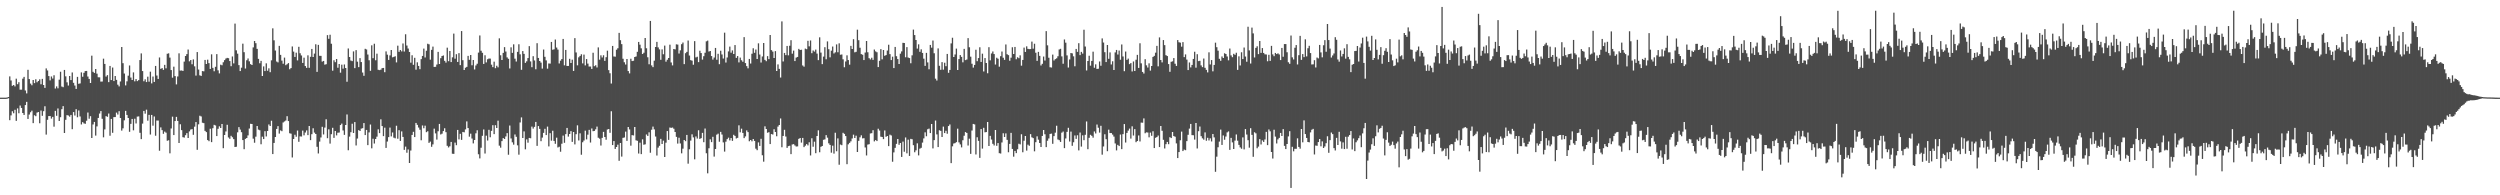 <?xml version="1.0" encoding="UTF-8"?>
<svg xmlns="http://www.w3.org/2000/svg" width="1920" height="150">
  <path d="M0 75.000h1v1.000H0zM1 74.998h1v1.000H1zM2 74.997h1v1.000H2zM3 74.998h1v1.000H3zM4 74.998h1v1.000H4zM5 74.840h1v1.000H5zM6 74.483h1v1.000H6zM7 58.678h1v33.654H7zM8 61.822h1v26.803H8zM9 65.873h1v19.563H9zM10 65.294h1v21.695H10zM11 66.367h1v17.983H11zM12 60.418h1v32.394H12zM13 64.657h1v18.606H13zM14 63.154h1v23.840H14zM15 68.864h1v12.202H15zM16 68.866h1v14.028H16zM17 60.403h1v26.400H17zM18 59.049h1v29.227H18zM19 69.499h1v11.206H19zM20 71.751h1v6.498H20zM21 53.587h1v37.748H21zM22 60.727h1v27.213H22zM23 64.206h1v22.035H23zM24 65.498h1v19.496H24zM25 61.416h1v33.170H25zM26 63.828h1v24.683H26zM27 60.874h1v28.357H27zM28 63.179h1v23.304H28zM29 62.217h1v23.797H29zM30 60.911h1v33.777H30zM31 64.721h1v20.190H31zM32 60.586h1v28.350H32zM33 65.275h1v20.117H33zM34 67.492h1v14.116H34zM35 52.531h1v50.839H35zM36 54.123h1v37.901H36zM37 58.430h1v30.708H37zM38 61.749h1v27.377H38zM39 58.749h1v32.359H39zM40 60.330h1v29.430H40zM41 57.782h1v39.492H41zM42 67.969h1v17.162H42zM43 66.369h1v22.581H43zM44 67.842h1v15.446H44zM45 61.176h1v31.751H45zM46 55.075h1v34.947H46zM47 66.439h1v17.446H47zM48 66.955h1v14.568H48zM49 53.731h1v48.435H49zM50 58.634h1v33.370H50zM51 63.238h1v25.164H51zM52 65.716h1v23.003H52zM53 58.365h1v31.211H53zM54 61.467h1v26.781H54zM55 55.665h1v43.541H55zM56 63.567h1v22.478H56zM57 65.682h1v23.064H57zM58 68.293h1v15.553H58zM59 59.031h1v31.044H59zM60 64.373h1v20.450H60zM61 64.058h1v25.379H61zM62 55.615h1v39.968H62zM63 58.931h1v34.881H63zM64 55.895h1v38.855H64zM65 54.584h1v40.500H65zM66 54.475h1v38.248H66zM67 58.789h1v27.658H67zM68 60.644h1v30.524H68zM69 63.742h1v25.511H69zM70 42.755h1v63.230H70zM71 55.158h1v40.423H71zM72 56.001h1v37.643H72zM73 52.977h1v51.162H73zM74 56.570h1v40.499H74zM75 59.343h1v31.216H75zM76 59.399h1v27.780H76zM77 62.662h1v22.660H77zM78 62.631h1v28.623H78zM79 45.034h1v60.454H79zM80 49.122h1v50.231H80zM81 58.752h1v30.460H81zM82 57.690h1v31.999H82zM83 63.095h1v24.072H83zM84 50.640h1v53.609H84zM85 61.493h1v29.851H85zM86 51.859h1v50.131H86zM87 62.267h1v27.687H87zM88 58.386h1v31.510H88zM89 61.343h1v25.130H89zM90 65.042h1v22.935H90zM91 66.346h1v19.035H91zM92 62.542h1v28.091H92zM93 36.107h1v64.206H93zM94 48.559h1v50.014H94zM95 56.460h1v35.941H95zM96 65.590h1v19.536H96zM97 62.458h1v25.796H97zM98 58.136h1v32.463H98zM99 50.259h1v50.940H99zM100 59.547h1v35.573H100zM101 61.463h1v29.895H101zM102 55.589h1v44.523H102zM103 62.476h1v28.720H103zM104 60.715h1v34.121H104zM105 62.320h1v27.220H105zM106 61.526h1v27.858H106zM107 46.147h1v55.848H107zM108 41.009h1v65.846H108zM109 54.569h1v40.371H109zM110 62.421h1v22.794H110zM111 60.905h1v26.393H111zM112 63.014h1v21.187H112zM113 58.866h1v33.813H113zM114 62.714h1v25.486H114zM115 55.059h1v48.252H115zM116 64.072h1v24.216H116zM117 58.779h1v37.744H117zM118 62.901h1v26.557H118zM119 50.624h1v53.629H119zM120 58.022h1v34.529H120zM121 60.607h1v31.985H121zM122 44.146h1v71.624H122zM123 52.887h1v44.936H123zM124 52.264h1v47.700H124zM125 53.639h1v49.133H125zM126 49.840h1v51.241H126zM127 52.502h1v49.376H127zM128 41.286h1v66.798H128zM129 40.959h1v66.744H129zM130 44.246h1v73.516H130zM131 53.820h1v44.838H131zM132 59.643h1v29.934H132zM133 51.176h1v52.573H133zM134 58.470h1v34.511H134zM135 64.834h1v24.916H135zM136 58.725h1v34.130H136zM137 40.952h1v68.859H137zM138 54.245h1v41.188H138zM139 54.118h1v45.833H139zM140 54.484h1v50.879H140zM141 47.311h1v58.360H141zM142 43.002h1v60.846H142zM143 41.597h1v60.667H143zM144 38.038h1v67.971H144zM145 47.125h1v53.813H145zM146 46.098h1v53.384H146zM147 49.361h1v49.835H147zM148 45.627h1v57.884H148zM149 50.941h1v46.357H149zM150 58.039h1v35.713H150zM151 39.995h1v75.039H151zM152 53.390h1v42.090H152zM153 57.848h1v31.040H153zM154 58.295h1v31.152H154zM155 54.577h1v39.703H155zM156 54.805h1v39.763H156zM157 46.042h1v54.463H157zM158 49.145h1v52.350H158zM159 45.801h1v61.750H159zM160 48.466h1v59.965H160zM161 52.941h1v45.908H161zM162 41.742h1v67.439H162zM163 52.129h1v46.316H163zM164 54.746h1v41.126H164zM165 51.297h1v45.080H165zM166 41.559h1v62.915H166zM167 54.021h1v44.891H167zM168 56.361h1v40.639H168zM169 49.680h1v48.628H169zM170 50.102h1v45.136H170zM171 47.842h1v65.969H171zM172 46.183h1v57.513H172zM173 44.928h1v56.059H173zM174 44.441h1v51.390H174zM175 44.673h1v60.883H175zM176 46.891h1v59.696H176zM177 50.830h1v53.457H177zM178 43.383h1v62.022H178zM179 48.676h1v58.154H179zM180 18.107h1v94.769H180zM181 38.663h1v74.040H181zM182 41.208h1v60.403H182zM183 50.045h1v47.608H183zM184 54.581h1v44.928H184zM185 51.982h1v49.534H185zM186 33.518h1v74.050H186zM187 40.089h1v74.485H187zM188 52.626h1v54.035H188zM189 46.291h1v59.671H189zM190 44.898h1v59.068H190zM191 47.119h1v51.588H191zM192 49.245h1v45.810H192zM193 49.907h1v45.345H193zM194 36.387h1v70.119H194zM195 31.508h1v78.103H195zM196 33.180h1v71.805H196zM197 37.549h1v59.211H197zM198 45.224h1v54.331H198zM199 48.571h1v51.451H199zM200 46.744h1v64.038H200zM201 58.367h1v46.581H201zM202 51.002h1v55.821H202zM203 54.554h1v46.196H203zM204 48.624h1v56.203H204zM205 54.336h1v46.289H205zM206 52.458h1v43.119H206zM207 55.467h1v41.282H207zM208 46.312h1v46.389H208zM209 21.734h1v96.598H209zM210 30.972h1v78.803H210zM211 38.788h1v66.427H211zM212 47.235h1v51.768H212zM213 47.907h1v48.981H213zM214 35.224h1v67.383H214zM215 42.123h1v58.022H215zM216 46.544h1v54.197H216zM217 48.964h1v45.108H217zM218 44.249h1v49.053H218zM219 50.077h1v42.486H219zM220 49.306h1v39.928H220zM221 48.420h1v44.559H221zM222 53.207h1v49.149H222zM223 52.264h1v50.406H223zM224 35.660h1v85.293H224zM225 39.635h1v67.103H225zM226 43.727h1v59.748H226zM227 40.445h1v64.555H227zM228 46.389h1v53.837H228zM229 35.963h1v72.943H229zM230 40.906h1v63.828H230zM231 42.582h1v62.295H231zM232 48.319h1v51.997H232zM233 44.281h1v59.679H233zM234 50.744h1v51.021H234zM235 52.104h1v48.040H235zM236 42.502h1v61.305H236zM237 52.053h1v44.692H237zM238 43.623h1v64.022H238zM239 37.566h1v65.516H239zM240 43.760h1v54.751H240zM241 41.163h1v60.695H241zM242 34.010h1v68.918H242zM243 55.201h1v57.560H243zM244 34.467h1v83.405H244zM245 42.851h1v65.876H245zM246 42.890h1v62.687H246zM247 47.291h1v50.074H247zM248 46.812h1v56.475H248zM249 49.677h1v48.326H249zM250 49.329h1v42.252H250zM251 26.993h1v79.128H251zM252 29.781h1v69.567H252zM253 26.693h1v83.613H253zM254 33.596h1v69.452H254zM255 54.270h1v43.857H255zM256 46.299h1v59.596H256zM257 47.754h1v52.877H257zM258 45.318h1v58.656H258zM259 52.036h1v49.890H259zM260 49.135h1v52.650H260zM261 55.798h1v40.259H261zM262 49.671h1v45.230H262zM263 52.720h1v47.475H263zM264 49.509h1v54.093H264zM265 52.240h1v43.741H265zM266 62.786h1v25.099H266zM267 37.216h1v78.207H267zM268 43.800h1v61.102H268zM269 46.511h1v55.041H269zM270 46.933h1v48.074H270zM271 39.497h1v62.626H271zM272 52.314h1v41.411H272zM273 38.490h1v73.230H273zM274 47.358h1v59.045H274zM275 51.534h1v48.422H275zM276 44.669h1v55.944H276zM277 47.689h1v51.081H277zM278 55.726h1v42.726H278zM279 58.201h1v36.309H279zM280 37.497h1v66.231H280zM281 38.001h1v61.799H281zM282 41.876h1v69.578H282zM283 46.270h1v55.405H283zM284 54.362h1v41.263H284zM285 34.832h1v79.068H285zM286 44.707h1v61.857H286zM287 33.584h1v76.645H287zM288 46.307h1v60.428H288zM289 41.200h1v63.741H289zM290 53.629h1v45.702H290zM291 53.868h1v48.355H291zM292 53.491h1v38.134H292zM293 52.345h1v44.499H293zM294 52.157h1v52.413H294zM295 55.457h1v42.610H295zM296 39.487h1v74.101H296zM297 41.992h1v66.722H297zM298 46.037h1v59.305H298zM299 42.558h1v55.433H299zM300 38.395h1v66.338H300zM301 44.022h1v57.687H301zM302 43.666h1v62.069H302zM303 43.198h1v63.063H303zM304 47.899h1v48.654H304zM305 35.086h1v71.446H305zM306 39.802h1v60.175H306zM307 38.409h1v69.839H307zM308 39.460h1v61.461H308zM309 33.402h1v71.748H309zM310 39.602h1v75.508H310zM311 26.297h1v86.281H311zM312 34.985h1v82.312H312zM313 37.286h1v77.510H313zM314 39.954h1v85.252H314zM315 48.110h1v67.521H315zM316 42.457h1v61.150H316zM317 49.749h1v51.482H317zM318 44.379h1v60.902H318zM319 53.522h1v40.893H319zM320 47.851h1v48.053H320zM321 50.615h1v47.314H321zM322 53.169h1v46.490H322zM323 45.390h1v62.341H323zM324 42.935h1v53.408H324zM325 37.304h1v61.200H325zM326 44.133h1v52.371H326zM327 38.952h1v62.552H327zM328 33.598h1v67.213H328zM329 34.037h1v75.664H329zM330 45.808h1v62.931H330zM331 38.310h1v74.423H331zM332 35.811h1v75.089H332zM333 51.421h1v47.399H333zM334 51.312h1v51.133H334zM335 49.546h1v57.676H335zM336 39.851h1v60.949H336zM337 49.131h1v46.060H337zM338 44.677h1v58.618H338zM339 42.994h1v59.658H339zM340 42.583h1v58.080H340zM341 46.685h1v51.810H341zM342 48.087h1v53.461H342zM343 36.614h1v75.378H343zM344 46.994h1v66.236H344zM345 39.158h1v73.175H345zM346 47.642h1v61.384H346zM347 44.035h1v74.056H347zM348 25.821h1v92.330H348zM349 45.054h1v64.443H349zM350 41.624h1v69.897H350zM351 47.587h1v52.179H351zM352 40.822h1v66.218H352zM353 50.020h1v52.721H353zM354 23.882h1v83.546H354zM355 46.251h1v55.053H355zM356 53.754h1v47.870H356zM357 52.004h1v47.355H357zM358 51.363h1v41.851H358zM359 42.894h1v55.481H359zM360 45.914h1v59.067H360zM361 42.218h1v60.420H361zM362 50.111h1v56.265H362zM363 46.060h1v64.063H363zM364 53.325h1v54.214H364zM365 50.301h1v52.092H365zM366 48.923h1v51.120H366zM367 40.406h1v78.091H367zM368 27.220h1v94.418H368zM369 38.969h1v74.515H369zM370 40.555h1v63.761H370zM371 49.122h1v50.284H371zM372 42.440h1v75.462H372zM373 47.946h1v56.269H373zM374 45.530h1v62.398H374zM375 44.940h1v54.748H375zM376 44.997h1v60.431H376zM377 49.656h1v50.857H377zM378 51.579h1v44.553H378zM379 47.376h1v55.652H379zM380 52.382h1v43.792H380zM381 50.485h1v47.813H381zM382 51.705h1v40.989H382zM383 29.451h1v82.436H383zM384 42.431h1v70.985H384zM385 46.098h1v62.301H385zM386 40.615h1v65.412H386zM387 36.176h1v70.575H387zM388 39.598h1v65.228H388zM389 44.091h1v58.166H389zM390 45.171h1v73.668H390zM391 52.576h1v43.826H391zM392 36.350h1v69.967H392zM393 40.606h1v68.714H393zM394 34.048h1v77.077H394zM395 45.073h1v58.222H395zM396 47.238h1v57.807H396zM397 39.831h1v71.765H397zM398 33.998h1v84.783H398zM399 41.737h1v52.308H399zM400 53.589h1v36.582H400zM401 39.200h1v66.788H401zM402 41.351h1v59.559H402zM403 48.273h1v66.403H403zM404 47.083h1v59.954H404zM405 44.573h1v65.014H405zM406 35.447h1v70.472H406zM407 47.159h1v59.019H407zM408 51.591h1v45.627H408zM409 43.162h1v55.582H409zM410 46.457h1v50.965H410zM411 53.197h1v40.439H411zM412 33.190h1v78.818H412zM413 44.472h1v52.363H413zM414 46.866h1v52.086H414zM415 48.068h1v60.393H415zM416 52.681h1v53.015H416zM417 38.050h1v63.985H417zM418 43.605h1v55.312H418zM419 46.409h1v57.309H419zM420 52.730h1v44.523H420zM421 48.721h1v63.729H421zM422 48.854h1v53.459H422zM423 32.218h1v75.834H423zM424 38.208h1v62.186H424zM425 37.908h1v70.339H425zM426 30.377h1v80.076H426zM427 36.527h1v69.208H427zM428 38.117h1v75.139H428zM429 48.761h1v63.915H429zM430 46.568h1v69.949H430zM431 45.368h1v65.016H431zM432 29.888h1v74.249H432zM433 50.153h1v59.517H433zM434 38.338h1v64.668H434zM435 50.637h1v47.607H435zM436 50.655h1v54.277H436zM437 45.165h1v57.767H437zM438 48.379h1v52.321H438zM439 45.835h1v63.111H439zM440 54.466h1v46.893H440zM441 29.287h1v81.618H441zM442 40.301h1v62.773H442zM443 50.175h1v46.097H443zM444 44.033h1v63.827H444zM445 42.946h1v59.430H445zM446 41.678h1v77.149H446zM447 48.682h1v60.576H447zM448 41.931h1v66.014H448zM449 50.216h1v50.143H449zM450 45.377h1v61.704H450zM451 48.850h1v54.576H451zM452 51.122h1v48.616H452zM453 51.105h1v58.347H453zM454 52.937h1v45.710H454zM455 40.495h1v60.277H455zM456 50.863h1v49.685H456zM457 50.110h1v49.233H457zM458 51.796h1v45.410H458zM459 36.424h1v69.338H459zM460 45.807h1v60.684H460zM461 42.501h1v69.246H461zM462 44.135h1v61.734H462zM463 42.464h1v58.833H463zM464 46.733h1v58.470H464zM465 43.940h1v63.377H465zM466 38.900h1v60.562H466zM467 53.846h1v45.228H467zM468 56.286h1v45.705H468zM469 64.130h1v21.317H469zM470 35.298h1v76.135H470zM471 43.349h1v64.996H471zM472 43.540h1v70.822H472zM473 38.181h1v74.737H473zM474 37.049h1v74.073H474zM475 25.228h1v98.257H475zM476 30.852h1v78.987H476zM477 33.876h1v86.379H477zM478 45.129h1v60.777H478zM479 47.808h1v57.774H479zM480 49.561h1v51.512H480zM481 45.305h1v62.872H481zM482 54.574h1v42.972H482zM483 56.346h1v43.058H483zM484 45.116h1v66.744H484zM485 46.917h1v56.851H485zM486 46.664h1v57.373H486zM487 43.772h1v53.744H487zM488 43.365h1v64.388H488zM489 39.776h1v68.375H489zM490 32.202h1v85.708H490zM491 34.324h1v75.238H491zM492 37.125h1v81.230H492zM493 41.448h1v65.546H493zM494 40.512h1v70.665H494zM495 29.174h1v81.689H495zM496 37.092h1v66.181H496zM497 43.964h1v60.422H497zM498 49.341h1v52.297H498zM499 16.063h1v101.227H499zM500 50.204h1v49.449H500zM501 51.566h1v45.639H501zM502 46.574h1v52.825H502zM503 36.110h1v68.748H503zM504 32.162h1v87.262H504zM505 36.378h1v76.965H505zM506 37.948h1v74.024H506zM507 45.952h1v60.685H507zM508 37.953h1v72.621H508zM509 41.663h1v66.388H509zM510 35.036h1v85.555H510zM511 47.358h1v62.225H511zM512 45.895h1v54.740H512zM513 44.567h1v62.826H513zM514 34.286h1v63.671H514zM515 47.983h1v50.231H515zM516 50.244h1v47.698H516zM517 37.643h1v61.226H517zM518 37.932h1v63.425H518zM519 34.026h1v71.089H519zM520 34.273h1v75.997H520zM521 41.112h1v64.649H521zM522 38.674h1v71.523H522zM523 33.942h1v83.817H523zM524 32.663h1v81.508H524zM525 49.243h1v58.288H525zM526 40.850h1v67.591H526zM527 39.857h1v63.748H527zM528 31.123h1v94.570H528zM529 42.666h1v71.981H529zM530 46.171h1v61.819H530zM531 46.599h1v56.582H531zM532 49.740h1v55.768H532zM533 31.575h1v90.780H533zM534 44.065h1v60.751H534zM535 43.577h1v62.807H535zM536 47.738h1v52.318H536zM537 38.966h1v67.717H537zM538 40.733h1v65.365H538zM539 45.783h1v56.261H539zM540 43.178h1v66.029H540zM541 40.520h1v58.178H541zM542 31.724h1v85.983H542zM543 31.203h1v101.920H543zM544 39.600h1v74.266H544zM545 39.156h1v67.845H545zM546 43.046h1v66.135H546zM547 45.767h1v59.297H547zM548 44.182h1v76.069H548zM549 36.810h1v77.615H549zM550 45.893h1v57.526H550zM551 41.302h1v61.340H551zM552 49.301h1v59.573H552zM553 38.941h1v62.340H553zM554 41.846h1v61.488H554zM555 44.944h1v64.415H555zM556 25.071h1v91.334H556zM557 48.006h1v60.816H557zM558 44.158h1v62.716H558zM559 39.481h1v66.223H559zM560 35.814h1v72.016H560zM561 40.440h1v65.576H561zM562 38.686h1v69.517H562zM563 41.462h1v62.081H563zM564 34.615h1v69.800H564zM565 44.457h1v61.871H565zM566 43.061h1v62.821H566zM567 47.897h1v48.336H567zM568 44.221h1v57.405H568zM569 46.281h1v52.517H569zM570 47.394h1v54.675H570zM571 28.539h1v77.566H571zM572 48.454h1v56.278H572zM573 50.798h1v49.367H573zM574 52.463h1v49.008H574zM575 45.247h1v63.228H575zM576 48.808h1v58.707H576zM577 41.286h1v67.233H577zM578 37.064h1v69.707H578zM579 40.550h1v67.698H579zM580 38.066h1v76.104H580zM581 45.331h1v70.024H581zM582 33.285h1v76.071H582zM583 41.881h1v70.202H583zM584 48.011h1v58.585H584zM585 43.377h1v75.864H585zM586 33.019h1v91.143H586zM587 45.970h1v51.060H587zM588 46.992h1v52.092H588zM589 43.097h1v58.831H589zM590 45.430h1v56.121H590zM591 26.902h1v83.749H591zM592 38.489h1v64.468H592zM593 39.632h1v63.685H593zM594 44.522h1v54.773H594zM595 39.264h1v62.107H595zM596 54.549h1v50.094H596zM597 49.473h1v47.766H597zM598 52.884h1v43.117H598zM599 59.559h1v31.434H599zM600 16.411h1v96.681H600zM601 47.211h1v57.177H601zM602 40.668h1v59.024H602zM603 42.349h1v62.515H603zM604 35.283h1v78.275H604zM605 42.508h1v69.716H605zM606 35.114h1v76.792H606zM607 30.848h1v87.541H607zM608 41.199h1v69.750H608zM609 38.844h1v71.827H609zM610 46.885h1v64.841H610zM611 44.223h1v68.340H611zM612 43.748h1v68.673H612zM613 37.551h1v69.101H613zM614 38.415h1v67.549H614zM615 38.215h1v71.298H615zM616 50.255h1v55.662H616zM617 51.194h1v61.794H617zM618 37.329h1v74.567H618zM619 37.775h1v72.877H619zM620 31.353h1v80.335H620zM621 35.606h1v73.646H621zM622 31.057h1v88.360H622zM623 40.841h1v65.365H623zM624 38.743h1v73.936H624zM625 39.650h1v69.131H625zM626 38.076h1v79.594H626zM627 41.148h1v63.290H627zM628 46.196h1v53.909H628zM629 28.670h1v88.256H629zM630 40.394h1v72.343H630zM631 49.236h1v62.881H631zM632 43.489h1v63.872H632zM633 36.259h1v70.824H633zM634 45.521h1v58.265H634zM635 31.773h1v73.942H635zM636 37.801h1v72.300H636zM637 44.050h1v67.275H637zM638 38.900h1v78.357H638zM639 35.745h1v76.123H639zM640 41.054h1v76.929H640zM641 40.189h1v61.746H641zM642 34.100h1v82.069H642zM643 40.118h1v66.191H643zM644 33.260h1v93.263H644zM645 42.018h1v68.964H645zM646 41.806h1v69.727H646zM647 45.552h1v56.460H647zM648 51.666h1v51.148H648zM649 47.208h1v57.296H649zM650 42.477h1v83.645H650zM651 46.114h1v64.727H651zM652 49.677h1v60.063H652zM653 35.222h1v73.308H653zM654 37.646h1v68.703H654zM655 30.110h1v73.296H655zM656 40.167h1v65.808H656zM657 39.807h1v64.362H657zM658 22.806h1v93.925H658zM659 30.873h1v77.318H659zM660 36.677h1v68.811H660zM661 41.595h1v62.345H661zM662 42.033h1v64.266H662zM663 46.150h1v60.002H663zM664 40.331h1v72.913H664zM665 31.503h1v87.907H665zM666 40.153h1v70.925H666zM667 44.706h1v66.037H667zM668 45.685h1v56.834H668zM669 44.319h1v57.991H669zM670 45.993h1v53.984H670zM671 38.048h1v70.526H671zM672 39.496h1v68.071H672zM673 40.134h1v68.223H673zM674 51.499h1v47.391H674zM675 46.686h1v53.584H675zM676 37.755h1v67.211H676zM677 45.574h1v59.664H677zM678 38.393h1v68.448H678zM679 42.847h1v57.340H679zM680 42.274h1v62.778H680zM681 38.803h1v65.644H681zM682 34.365h1v77.877H682zM683 41.562h1v61.880H683zM684 46.127h1v57.906H684zM685 43.538h1v80.659H685zM686 52.268h1v64.750H686zM687 36.025h1v77.512H687zM688 43.178h1v67.297H688zM689 45.380h1v61.373H689zM690 49.171h1v62.051H690zM691 41.230h1v68.598H691zM692 39.458h1v81.082H692zM693 32.880h1v75.891H693zM694 33.003h1v83.536H694zM695 43.958h1v61.612H695zM696 36.189h1v81.562H696zM697 44.191h1v63.078H697zM698 44.583h1v75.190H698zM699 48.581h1v58.055H699zM700 42.503h1v64.465H700zM701 22.717h1v88.787H701zM702 26.918h1v90.014H702zM703 30.744h1v84.695H703zM704 37.314h1v72.782H704zM705 34.059h1v85.305H705zM706 39.759h1v74.398H706zM707 37.864h1v75.657H707zM708 40.650h1v68.861H708zM709 45.063h1v61.238H709zM710 50.561h1v51.085H710zM711 40.612h1v64.019H711zM712 47.908h1v51.379H712zM713 53.202h1v45.585H713zM714 34.511h1v67.690H714zM715 36.600h1v58.633H715zM716 31.117h1v82.859H716zM717 40.887h1v66.746H717zM718 60.441h1v32.144H718zM719 61.847h1v41.353H719zM720 37.176h1v75.746H720zM721 50.510h1v49.548H721zM722 53.597h1v46.901H722zM723 47.698h1v57.512H723zM724 53.488h1v43.736H724zM725 48.193h1v53.983H725zM726 50.825h1v49.604H726zM727 41.446h1v61.268H727zM728 55.902h1v40.916H728zM729 53.712h1v41.882H729zM730 33.336h1v91.968H730zM731 28.971h1v83.420H731zM732 43.789h1v66.464H732zM733 41.829h1v68.121H733zM734 37.343h1v71.824H734zM735 53.774h1v45.065H735zM736 45.338h1v64.003H736zM737 42.310h1v68.596H737zM738 43.653h1v69.569H738zM739 47.858h1v59.877H739zM740 37.552h1v66.680H740zM741 46.173h1v55.234H741zM742 45.714h1v56.369H742zM743 29.282h1v82.461H743zM744 36.305h1v70.213H744zM745 43.513h1v74.649H745zM746 48.972h1v51.258H746zM747 51.936h1v43.254H747zM748 49.858h1v45.706H748zM749 38.179h1v80.472H749zM750 47.002h1v58.395H750zM751 44.570h1v63.620H751zM752 36.275h1v84.951H752zM753 47.549h1v51.577H753zM754 41.218h1v72.890H754zM755 54.898h1v43.275H755zM756 44.610h1v57.018H756zM757 48.381h1v53.059H757zM758 56.256h1v37.433H758zM759 36.271h1v75.873H759zM760 46.342h1v57.985H760zM761 41.052h1v66.114H761zM762 39.506h1v70.927H762zM763 41.502h1v70.214H763zM764 49.535h1v50.323H764zM765 44.340h1v67.650H765zM766 45.100h1v64.764H766zM767 51.205h1v66.465H767zM768 43.163h1v74.775H768zM769 39.582h1v69.854H769zM770 44.332h1v58.027H770zM771 45.969h1v59.245H771zM772 34.134h1v68.317H772zM773 41.658h1v65.758H773zM774 42.335h1v74.604H774zM775 46.637h1v63.878H775zM776 44.276h1v57.742H776zM777 36.304h1v78.064H777zM778 41.466h1v78.860H778zM779 36.034h1v79.873H779zM780 45.533h1v72.073H780zM781 43.957h1v70.662H781zM782 44.704h1v65.673H782zM783 42.491h1v68.398H783zM784 50.420h1v52.676H784zM785 46.022h1v70.924H785zM786 36.539h1v71.520H786zM787 39.900h1v64.547H787zM788 35.581h1v80.067H788zM789 37.526h1v73.583H789zM790 37.711h1v74.275H790zM791 37.675h1v65.354H791zM792 31.956h1v73.507H792zM793 37.392h1v68.701H793zM794 33.576h1v82.665H794zM795 40.513h1v68.702H795zM796 46.738h1v57.973H796zM797 39.855h1v67.429H797zM798 42.899h1v66.912H798zM799 50.281h1v62.638H799zM800 48.984h1v55.418H800zM801 43.432h1v56.425H801zM802 46.516h1v56.612H802zM803 23.919h1v89.062H803zM804 34.817h1v73.289H804zM805 44.318h1v62.046H805zM806 51.678h1v51.187H806zM807 51.891h1v50.739H807zM808 41.939h1v68.495H808zM809 46.447h1v58.106H809zM810 45.399h1v56.511H810zM811 44.814h1v51.754H811zM812 43.214h1v63.884H812zM813 37.997h1v69.683H813zM814 37.496h1v71.512H814zM815 43.308h1v58.579H815zM816 48.932h1v52.097H816zM817 30.318h1v83.440H817zM818 32.770h1v73.555H818zM819 42.551h1v58.711H819zM820 51.892h1v46.248H820zM821 45.667h1v63.031H821zM822 40.704h1v60.384H822zM823 41.000h1v70.988H823zM824 43.255h1v65.991H824zM825 50.885h1v53.133H825zM826 37.586h1v69.078H826zM827 39.837h1v64.023H827zM828 33.175h1v82.354H828zM829 42.328h1v59.439H829zM830 39.850h1v72.741H830zM831 41.174h1v62.763H831zM832 22.850h1v84.832H832zM833 35.735h1v67.772H833zM834 54.108h1v39.160H834zM835 46.862h1v67.713H835zM836 42.814h1v63.039H836zM837 50.440h1v53.094H837zM838 46.818h1v57.491H838zM839 39.696h1v66.023H839zM840 52.032h1v48.951H840zM841 49.390h1v53.090H841zM842 52.956h1v42.677H842zM843 52.781h1v45.305H843zM844 47.223h1v54.610H844zM845 50.506h1v46.131H845zM846 29.467h1v89.300H846zM847 32.677h1v79.786H847zM848 40.106h1v63.002H848zM849 47.677h1v59.214H849zM850 34.569h1v81.532H850zM851 45.137h1v54.472H851zM852 40.259h1v61.926H852zM853 49.532h1v52.649H853zM854 47.077h1v56.278H854zM855 53.754h1v51.135H855zM856 40.251h1v69.935H856zM857 38.343h1v77.143H857zM858 41.908h1v69.356H858zM859 38.805h1v73.356H859zM860 45.876h1v57.437H860zM861 34.124h1v80.402H861zM862 43.385h1v59.654H862zM863 54.696h1v40.589H863zM864 39.577h1v69.890H864zM865 45.977h1v56.134H865zM866 45.016h1v55.283H866zM867 49.237h1v49.506H867zM868 48.450h1v58.011H868zM869 54.875h1v42.170H869zM870 47.190h1v56.905H870zM871 54.551h1v44.614H871zM872 45.877h1v63.334H872zM873 42.113h1v66.163H873zM874 52.191h1v51.870H874zM875 33.229h1v75.436H875zM876 48.634h1v45.508H876zM877 55.264h1v38.979H877zM878 56.481h1v34.468H878zM879 45.454h1v56.910H879zM880 50.181h1v51.464H880zM881 51.870h1v49.920H881zM882 48.624h1v56.863H882zM883 54.239h1v47.577H883zM884 50.665h1v53.652H884zM885 43.704h1v57.132H885zM886 42.894h1v70.800H886zM887 40.461h1v65.353H887zM888 35.238h1v70.046H888zM889 50.965h1v53.140H889zM890 28.737h1v84.187H890zM891 46.068h1v50.722H891zM892 47.918h1v52.530H892zM893 30.773h1v76.611H893zM894 34.679h1v79.348H894zM895 42.381h1v68.372H895zM896 43.066h1v65.959H896zM897 49.227h1v61.496H897zM898 55.134h1v50.217H898zM899 47.469h1v58.560H899zM900 47.117h1v54.259H900zM901 44.593h1v59.898H901zM902 48.970h1v56.053H902zM903 50.635h1v59.493H903zM904 30.786h1v90.598H904zM905 32.484h1v84.285H905zM906 32.771h1v74.946H906zM907 35.855h1v65.232H907zM908 32.373h1v83.670H908zM909 43.886h1v70.990H909zM910 41.796h1v73.539H910zM911 45.756h1v62.615H911zM912 53.796h1v49.754H912zM913 47.971h1v50.802H913zM914 51.785h1v43.406H914zM915 49.847h1v53.924H915zM916 45.255h1v58.647H916zM917 39.744h1v67.458H917zM918 51.989h1v42.450H918zM919 41.613h1v72.402H919zM920 46.948h1v53.802H920zM921 46.698h1v50.488H921zM922 50.232h1v54.392H922zM923 51.550h1v54.684H923zM924 44.954h1v62.334H924zM925 52.052h1v49.630H925zM926 53.652h1v54.410H926zM927 55.590h1v50.259H927zM928 40.216h1v67.663H928zM929 49.484h1v56.743H929zM930 46.114h1v62.540H930zM931 54.796h1v48.128H931zM932 49.852h1v55.665H932zM933 32.791h1v99.149H933zM934 36.230h1v84.112H934zM935 38.907h1v74.205H935zM936 45.164h1v63.573H936zM937 46.701h1v52.818H937zM938 43.356h1v67.959H938zM939 44.538h1v59.501H939zM940 40.905h1v66.427H940zM941 41.490h1v63.392H941zM942 43.359h1v58.322H942zM943 46.345h1v54.590H943zM944 37.286h1v77.794H944zM945 42.561h1v63.296H945zM946 43.946h1v65.394H946zM947 41.299h1v73.138H947zM948 42.085h1v65.891H948zM949 40.481h1v62.782H949zM950 53.655h1v54.382H950zM951 43.276h1v67.963H951zM952 50.282h1v62.902H952zM953 40.152h1v74.097H953zM954 45.358h1v60.167H954zM955 36.513h1v78.223H955zM956 43.407h1v55.705H956zM957 47.408h1v55.898H957zM958 20.519h1v87.129H958zM959 38.700h1v74.695H959zM960 48.771h1v49.680H960zM961 21.220h1v82.361H961zM962 25.637h1v94.763H962zM963 44.133h1v57.450H963zM964 36.756h1v65.643H964zM965 35.536h1v78.342H965zM966 41.567h1v71.037H966zM967 31.467h1v75.363H967zM968 40.625h1v70.309H968zM969 36.919h1v70.916H969zM970 40.645h1v68.370H970zM971 41.752h1v65.371H971zM972 41.824h1v59.430H972zM973 47.049h1v64.397H973zM974 42.106h1v57.308H974zM975 46.751h1v54.105H975zM976 35.220h1v81.504H976zM977 41.759h1v79.985H977zM978 43.155h1v56.477H978zM979 40.634h1v64.255H979zM980 41.537h1v68.658H980zM981 40.954h1v66.127H981zM982 41.830h1v64.048H982zM983 46.112h1v55.976H983zM984 36.799h1v67.655H984zM985 43.590h1v55.572H985zM986 33.854h1v78.171H986zM987 33.830h1v80.674H987zM988 40.165h1v70.452H988zM989 47.832h1v56.946H989zM990 48.996h1v51.763H990zM991 27.308h1v117.007H991zM992 44.017h1v68.714H992zM993 45.676h1v70.570H993zM994 36.682h1v77.610H994zM995 34.625h1v79.635H995zM996 49.515h1v56.729H996zM997 42.389h1v70.435H997zM998 27.540h1v86.642H998zM999 45.991h1v53.065H999zM1000 41.541h1v67.787H1000zM1001 43.855h1v48.623H1001zM1002 30.211h1v72.761H1002zM1003 43.318h1v62.623H1003zM1004 37.081h1v71.965H1004zM1005 35.163h1v74.139H1005zM1006 40.766h1v60.932H1006zM1007 49.520h1v50.116H1007zM1008 49.420h1v49.532H1008zM1009 46.211h1v72.414H1009zM1010 51.790h1v59.990H1010zM1011 44.173h1v67.787H1011zM1012 44.845h1v64.281H1012zM1013 34.486h1v72.284H1013zM1014 40.233h1v72.173H1014zM1015 44.039h1v64.573H1015zM1016 34.745h1v78.935H1016zM1017 30.847h1v81.617H1017zM1018 39.714h1v70.243H1018zM1019 18.436h1v86.226H1019zM1020 30.783h1v86.578H1020zM1021 37.318h1v70.290H1021zM1022 44.164h1v57.606H1022zM1023 42.607h1v60.383H1023zM1024 41.047h1v72.717H1024zM1025 28.575h1v86.982H1025zM1026 30.592h1v75.278H1026zM1027 45.653h1v65.722H1027zM1028 47.379h1v53.850H1028zM1029 38.772h1v69.814H1029zM1030 43.366h1v70.824H1030zM1031 41.431h1v67.918H1031zM1032 37.130h1v77.356H1032zM1033 45.080h1v59.966H1033zM1034 33.959h1v80.243H1034zM1035 43.693h1v61.291H1035zM1036 45.563h1v58.186H1036zM1037 55.420h1v45.224H1037zM1038 49.726h1v65.081H1038zM1039 49.152h1v57.200H1039zM1040 39.200h1v76.863H1040zM1041 39.079h1v70.171H1041zM1042 35.332h1v72.509H1042zM1043 47.274h1v58.839H1043zM1044 36.494h1v67.604H1044zM1045 33.363h1v79.679H1045zM1046 28.953h1v73.476H1046zM1047 48.333h1v50.187H1047zM1048 60.441h1v33.970H1048zM1049 28.106h1v109.365H1049zM1050 31.770h1v91.581H1050zM1051 35.940h1v81.184H1051zM1052 38.864h1v76.045H1052zM1053 27.498h1v83.286H1053zM1054 46.082h1v60.169H1054zM1055 44.536h1v67.472H1055zM1056 30.240h1v74.403H1056zM1057 38.263h1v57.998H1057zM1058 45.595h1v56.066H1058zM1059 42.121h1v56.801H1059zM1060 36.188h1v62.067H1060zM1061 48.969h1v47.617H1061zM1062 42.378h1v64.038H1062zM1063 39.029h1v80.316H1063zM1064 37.022h1v70.388H1064zM1065 39.782h1v61.804H1065zM1066 47.624h1v61.895H1066zM1067 30.039h1v82.041H1067zM1068 41.881h1v69.277H1068zM1069 46.360h1v62.378H1069zM1070 50.730h1v60.707H1070zM1071 50.156h1v64.033H1071zM1072 45.062h1v65.121H1072zM1073 47.931h1v60.836H1073zM1074 30.399h1v98.114H1074zM1075 43.263h1v61.978H1075zM1076 42.514h1v60.663H1076zM1077 45.572h1v54.823H1077zM1078 25.338h1v89.430H1078zM1079 26.903h1v93.012H1079zM1080 28.256h1v86.289H1080zM1081 21.054h1v101.552H1081zM1082 24.182h1v97.759H1082zM1083 37.980h1v76.154H1083zM1084 38.314h1v66.371H1084zM1085 44.994h1v57.600H1085zM1086 47.184h1v49.564H1086zM1087 39.756h1v63.263H1087zM1088 38.607h1v66.722H1088zM1089 35.751h1v78.395H1089zM1090 43.302h1v58.485H1090zM1091 39.110h1v69.751H1091zM1092 40.541h1v76.437H1092zM1093 43.446h1v72.462H1093zM1094 50.168h1v53.154H1094zM1095 54.429h1v44.817H1095zM1096 49.516h1v49.659H1096zM1097 54.303h1v56.313H1097zM1098 50.468h1v52.899H1098zM1099 52.014h1v60.467H1099zM1100 55.499h1v54.359H1100zM1101 48.023h1v70.325H1101zM1102 43.295h1v64.911H1102zM1103 34.643h1v68.204H1103zM1104 40.693h1v61.713H1104zM1105 48.739h1v57.011H1105zM1106 35.330h1v78.241H1106zM1107 5.328h1v110.921H1107zM1108 37.149h1v78.482H1108zM1109 34.433h1v79.729H1109zM1110 40.540h1v79.303H1110zM1111 48.986h1v64.859H1111zM1112 38.157h1v84.273H1112zM1113 46.086h1v65.477H1113zM1114 39.533h1v71.048H1114zM1115 41.102h1v69.705H1115zM1116 31.143h1v84.619H1116zM1117 34.206h1v74.739H1117zM1118 40.848h1v65.552H1118zM1119 36.929h1v70.890H1119zM1120 50.374h1v49.706H1120zM1121 35.882h1v75.658H1121zM1122 35.586h1v71.880H1122zM1123 45.392h1v53.262H1123zM1124 48.605h1v49.370H1124zM1125 43.035h1v54.585H1125zM1126 46.455h1v51.983H1126zM1127 42.576h1v69.499H1127zM1128 41.953h1v74.285H1128zM1129 46.641h1v53.838H1129zM1130 52.881h1v44.309H1130zM1131 50.644h1v53.970H1131zM1132 36.508h1v67.333H1132zM1133 46.548h1v56.155H1133zM1134 48.830h1v52.149H1134zM1135 10.599h1v112.288H1135zM1136 19.287h1v112.551H1136zM1137 42.799h1v70.141H1137zM1138 39.004h1v78.790H1138zM1139 35.855h1v68.790H1139zM1140 41.013h1v62.456H1140zM1141 34.795h1v81.979H1141zM1142 40.904h1v60.858H1142zM1143 27.928h1v89.003H1143zM1144 46.642h1v58.739H1144zM1145 45.584h1v64.573H1145zM1146 43.224h1v67.382H1146zM1147 37.275h1v76.078H1147zM1148 32.144h1v78.209H1148zM1149 39.854h1v66.729H1149zM1150 15.456h1v93.847H1150zM1151 35.325h1v71.846H1151zM1152 43.802h1v60.979H1152zM1153 51.626h1v54.783H1153zM1154 51.549h1v59.783H1154zM1155 46.120h1v59.666H1155zM1156 46.914h1v51.058H1156zM1157 42.384h1v62.161H1157zM1158 42.350h1v58.110H1158zM1159 45.599h1v56.948H1159zM1160 48.049h1v55.144H1160zM1161 42.664h1v56.310H1161zM1162 46.890h1v53.543H1162zM1163 48.622h1v57.982H1163zM1164 42.798h1v61.637H1164zM1165 23.072h1v95.043H1165zM1166 38.372h1v66.183H1166zM1167 44.366h1v67.856H1167zM1168 45.227h1v67.076H1168zM1169 44.489h1v61.410H1169zM1170 41.137h1v68.554H1170zM1171 43.188h1v69.321H1171zM1172 38.047h1v74.548H1172zM1173 44.155h1v66.499H1173zM1174 47.233h1v61.536H1174zM1175 49.204h1v54.162H1175zM1176 43.484h1v58.318H1176zM1177 48.347h1v50.574H1177zM1178 50.414h1v44.481H1178zM1179 23.539h1v93.299H1179zM1180 41.695h1v68.374H1180zM1181 44.553h1v67.271H1181zM1182 49.477h1v60.983H1182zM1183 43.438h1v64.927H1183zM1184 45.068h1v55.521H1184zM1185 35.388h1v83.188H1185zM1186 34.127h1v80.974H1186zM1187 32.875h1v73.204H1187zM1188 34.817h1v76.827H1188zM1189 44.554h1v63.305H1189zM1190 35.816h1v76.506H1190zM1191 43.646h1v67.324H1191zM1192 42.264h1v62.312H1192zM1193 47.474h1v57.493H1193zM1194 36.376h1v87.425H1194zM1195 43.547h1v71.684H1195zM1196 51.006h1v53.422H1196zM1197 44.966h1v58.744H1197zM1198 49.894h1v53.753H1198zM1199 32.391h1v74.827H1199zM1200 43.091h1v60.662H1200zM1201 36.419h1v70.447H1201zM1202 42.387h1v62.130H1202zM1203 43.991h1v75.807H1203zM1204 41.668h1v73.678H1204zM1205 41.465h1v70.115H1205zM1206 41.120h1v66.259H1206zM1207 45.246h1v55.671H1207zM1208 30.686h1v79.391H1208zM1209 40.902h1v70.346H1209zM1210 41.967h1v66.253H1210zM1211 53.190h1v48.984H1211zM1212 44.094h1v57.779H1212zM1213 49.259h1v49.835H1213zM1214 37.758h1v66.019H1214zM1215 39.105h1v73.255H1215zM1216 39.703h1v76.430H1216zM1217 44.227h1v70.336H1217zM1218 46.485h1v64.866H1218zM1219 45.371h1v63.797H1219zM1220 36.263h1v71.956H1220zM1221 41.877h1v67.843H1221zM1222 41.146h1v64.145H1222zM1223 23.669h1v102.992H1223zM1224 40.271h1v77.266H1224zM1225 46.756h1v63.528H1225zM1226 42.577h1v66.317H1226zM1227 44.428h1v55.026H1227zM1228 42.142h1v72.239H1228zM1229 38.212h1v78.962H1229zM1230 29.922h1v88.622H1230zM1231 35.400h1v78.408H1231zM1232 32.690h1v77.957H1232zM1233 39.740h1v72.594H1233zM1234 32.078h1v80.875H1234zM1235 40.811h1v69.111H1235zM1236 42.523h1v63.667H1236zM1237 24.094h1v86.660H1237zM1238 37.558h1v71.045H1238zM1239 39.464h1v64.963H1239zM1240 42.920h1v59.632H1240zM1241 41.744h1v59.863H1241zM1242 49.629h1v51.689H1242zM1243 39.421h1v72.288H1243zM1244 40.584h1v71.880H1244zM1245 32.699h1v83.762H1245zM1246 38.396h1v71.669H1246zM1247 40.519h1v68.897H1247zM1248 41.555h1v64.602H1248zM1249 51.014h1v50.106H1249zM1250 42.597h1v61.721H1250zM1251 24.037h1v91.329H1251zM1252 31.711h1v72.185H1252zM1253 46.538h1v49.222H1253zM1254 54.167h1v38.901H1254zM1255 45.522h1v47.839H1255zM1256 48.301h1v46.971H1256zM1257 30.568h1v87.010H1257zM1258 46.697h1v58.321H1258zM1259 49.346h1v51.180H1259zM1260 52.281h1v48.013H1260zM1261 45.263h1v62.485H1261zM1262 46.067h1v61.308H1262zM1263 44.370h1v64.626H1263zM1264 50.352h1v53.209H1264zM1265 46.401h1v51.210H1265zM1266 25.457h1v86.901H1266zM1267 38.132h1v74.328H1267zM1268 45.697h1v60.263H1268zM1269 47.252h1v57.049H1269zM1270 44.032h1v64.696H1270zM1271 50.620h1v60.067H1271zM1272 42.512h1v74.544H1272zM1273 38.436h1v83.354H1273zM1274 43.576h1v76.200H1274zM1275 43.327h1v72.222H1275zM1276 37.864h1v83.096H1276zM1277 43.294h1v82.592H1277zM1278 38.848h1v79.559H1278zM1279 36.727h1v74.429H1279zM1280 27.424h1v95.364H1280zM1281 40.177h1v82.230H1281zM1282 40.171h1v67.109H1282zM1283 48.869h1v56.495H1283zM1284 45.354h1v57.491H1284zM1285 48.296h1v53.440H1285zM1286 38.828h1v73.718H1286zM1287 29.535h1v81.950H1287zM1288 35.907h1v72.943H1288zM1289 41.528h1v58.880H1289zM1290 43.062h1v60.407H1290zM1291 48.374h1v56.259H1291zM1292 45.565h1v55.572H1292zM1293 50.759h1v42.917H1293zM1294 49.509h1v49.888H1294zM1295 34.185h1v73.982H1295zM1296 38.301h1v71.806H1296zM1297 38.284h1v68.393H1297zM1298 43.591h1v63.470H1298zM1299 38.961h1v70.889H1299zM1300 39.958h1v72.156H1300zM1301 38.639h1v77.638H1301zM1302 33.692h1v84.201H1302zM1303 33.655h1v73.505H1303zM1304 38.422h1v69.938H1304zM1305 38.003h1v67.530H1305zM1306 35.308h1v76.403H1306zM1307 34.590h1v72.153H1307zM1308 40.619h1v65.404H1308zM1309 36.504h1v68.463H1309zM1310 44.980h1v68.288H1310zM1311 36.134h1v78.490H1311zM1312 46.557h1v59.646H1312zM1313 47.052h1v59.389H1313zM1314 47.084h1v48.974H1314zM1315 39.355h1v61.881H1315zM1316 43.936h1v62.825H1316zM1317 49.689h1v60.537H1317zM1318 42.523h1v60.916H1318zM1319 38.123h1v76.169H1319zM1320 36.864h1v82.116H1320zM1321 39.031h1v80.631H1321zM1322 35.383h1v79.796H1322zM1323 45.425h1v61.205H1323zM1324 37.908h1v82.900H1324zM1325 42.689h1v77.112H1325zM1326 45.080h1v68.173H1326zM1327 48.396h1v60.897H1327zM1328 38.637h1v62.826H1328zM1329 38.772h1v67.342H1329zM1330 36.345h1v80.542H1330zM1331 27.570h1v87.459H1331zM1332 35.788h1v77.628H1332zM1333 38.257h1v71.985H1333zM1334 38.537h1v68.716H1334zM1335 36.657h1v76.992H1335zM1336 46.314h1v65.708H1336zM1337 33.676h1v84.054H1337zM1338 40.592h1v90.416H1338zM1339 30.904h1v93.371H1339zM1340 38.480h1v80.344H1340zM1341 40.953h1v68.367H1341zM1342 43.851h1v61.916H1342zM1343 47.261h1v59.664H1343zM1344 32.241h1v85.889H1344zM1345 41.012h1v62.933H1345zM1346 36.658h1v67.745H1346zM1347 42.190h1v63.966H1347zM1348 35.582h1v80.771H1348zM1349 32.710h1v74.117H1349zM1350 40.232h1v66.115H1350zM1351 42.192h1v60.412H1351zM1352 42.185h1v61.322H1352zM1353 27.392h1v103.744H1353zM1354 27.946h1v90.444H1354zM1355 29.053h1v82.302H1355zM1356 39.180h1v72.220H1356zM1357 44.453h1v69.506H1357zM1358 34.916h1v79.011H1358zM1359 41.230h1v72.964H1359zM1360 33.683h1v83.956H1360zM1361 39.096h1v69.310H1361zM1362 36.608h1v75.580H1362zM1363 41.187h1v66.609H1363zM1364 30.761h1v75.733H1364zM1365 39.079h1v70.747H1365zM1366 32.859h1v89.644H1366zM1367 12.466h1v114.014H1367zM1368 19.995h1v96.359H1368zM1369 27.948h1v85.268H1369zM1370 29.019h1v79.192H1370zM1371 34.432h1v75.633H1371zM1372 34.156h1v78.997H1372zM1373 30.522h1v94.298H1373zM1374 41.156h1v73.444H1374zM1375 28.463h1v79.812H1375zM1376 37.324h1v69.372H1376zM1377 32.907h1v77.806H1377zM1378 42.740h1v61.361H1378zM1379 40.886h1v60.080H1379zM1380 46.814h1v64.154H1380zM1381 49.107h1v51.390H1381zM1382 32.903h1v74.082H1382zM1383 37.091h1v67.655H1383zM1384 48.324h1v52.126H1384zM1385 46.320h1v58.458H1385zM1386 46.607h1v58.870H1386zM1387 49.400h1v60.480H1387zM1388 45.635h1v56.166H1388zM1389 35.278h1v73.394H1389zM1390 42.026h1v67.337H1390zM1391 42.974h1v72.380H1391zM1392 41.332h1v69.304H1392zM1393 40.612h1v72.603H1393zM1394 32.152h1v88.278H1394zM1395 40.935h1v69.033H1395zM1396 28.694h1v85.358H1396zM1397 33.109h1v80.627H1397zM1398 33.165h1v81.312H1398zM1399 34.727h1v75.349H1399zM1400 31.911h1v80.675H1400zM1401 32.608h1v79.911H1401zM1402 31.984h1v93.473H1402zM1403 33.578h1v91.204H1403zM1404 42.863h1v79.564H1404zM1405 40.990h1v70.819H1405zM1406 42.721h1v69.494H1406zM1407 21.721h1v92.250H1407zM1408 23.218h1v85.836H1408zM1409 26.744h1v81.418H1409zM1410 28.844h1v66.261H1410zM1411 8.274h1v116.470H1411zM1412 29.033h1v81.993H1412zM1413 31.328h1v87.596H1413zM1414 30.631h1v105.538H1414zM1415 26.458h1v106.927H1415zM1416 29.870h1v92.221H1416zM1417 31.422h1v81.638H1417zM1418 30.068h1v90.995H1418zM1419 39.796h1v79.377H1419zM1420 31.670h1v90.250H1420zM1421 32.957h1v80.226H1421zM1422 30.672h1v86.600H1422zM1423 36.009h1v77.494H1423zM1424 45.393h1v54.539H1424zM1425 41.768h1v67.025H1425zM1426 46.706h1v58.206H1426zM1427 52.974h1v48.305H1427zM1428 51.769h1v49.037H1428zM1429 42.719h1v64.013H1429zM1430 52.109h1v53.981H1430zM1431 37.027h1v74.605H1431zM1432 39.487h1v73.825H1432zM1433 42.003h1v71.742H1433zM1434 41.951h1v84.058H1434zM1435 44.900h1v82.523H1435zM1436 22.397h1v90.730H1436zM1437 39.773h1v77.425H1437zM1438 45.185h1v70.647H1438zM1439 48.197h1v58.715H1439zM1440 8.221h1v121.816H1440zM1441 41.002h1v82.013H1441zM1442 38.780h1v72.751H1442zM1443 37.494h1v70.302H1443zM1444 31.975h1v72.354H1444zM1445 37.243h1v84.437H1445zM1446 35.795h1v68.448H1446zM1447 39.668h1v69.005H1447zM1448 46.536h1v67.962H1448zM1449 33.777h1v83.097H1449zM1450 32.373h1v82.420H1450zM1451 35.185h1v86.973H1451zM1452 36.456h1v82.352H1452zM1453 43.503h1v70.343H1453zM1454 9.751h1v119.517H1454zM1455 18.914h1v108.700H1455zM1456 23.576h1v95.770H1456zM1457 35.197h1v80.793H1457zM1458 29.740h1v72.608H1458zM1459 38.472h1v66.782H1459zM1460 31.159h1v84.637H1460zM1461 36.589h1v82.668H1461zM1462 40.077h1v74.486H1462zM1463 35.919h1v78.323H1463zM1464 34.803h1v78.292H1464zM1465 43.349h1v70.739H1465zM1466 39.866h1v66.082H1466zM1467 35.326h1v71.169H1467zM1468 33.397h1v69.274H1468zM1469 21.701h1v105.187H1469zM1470 24.497h1v102.970H1470zM1471 33.768h1v84.648H1471zM1472 33.378h1v78.516H1472zM1473 34.568h1v75.618H1473zM1474 24.402h1v93.986H1474zM1475 31.014h1v86.292H1475zM1476 32.672h1v91.593H1476zM1477 47.422h1v70.685H1477zM1478 43.551h1v69.844H1478zM1479 40.303h1v83.131H1479zM1480 35.586h1v72.752H1480zM1481 45.306h1v79.804H1481zM1482 39.087h1v76.881H1482zM1483 26.832h1v97.130H1483zM1484 36.077h1v78.038H1484zM1485 42.732h1v73.153H1485zM1486 48.817h1v58.110H1486zM1487 37.728h1v84.391H1487zM1488 39.662h1v72.646H1488zM1489 43.566h1v63.176H1489zM1490 31.601h1v97.601H1490zM1491 37.944h1v83.488H1491zM1492 39.855h1v78.271H1492zM1493 38.746h1v80.392H1493zM1494 34.086h1v89.997H1494zM1495 36.781h1v80.266H1495zM1496 40.376h1v81.855H1496zM1497 43.755h1v73.027H1497zM1498 22.987h1v100.545H1498zM1499 40.651h1v72.687H1499zM1500 26.601h1v83.763H1500zM1501 33.718h1v81.360H1501zM1502 38.597h1v76.124H1502zM1503 34.880h1v81.412H1503zM1504 33.387h1v82.182H1504zM1505 18.046h1v100.394H1505zM1506 22.209h1v83.268H1506zM1507 20.412h1v93.890H1507zM1508 20.988h1v85.234H1508zM1509 28.656h1v89.425H1509zM1510 32.072h1v76.565H1510zM1511 40.441h1v67.559H1511zM1512 26.267h1v89.644H1512zM1513 37.641h1v81.359H1513zM1514 46.189h1v62.556H1514zM1515 44.443h1v71.773H1515zM1516 40.645h1v69.461H1516zM1517 43.942h1v64.811H1517zM1518 40.241h1v89.142H1518zM1519 42.917h1v78.032H1519zM1520 41.590h1v71.633H1520zM1521 32.533h1v74.066H1521zM1522 35.407h1v72.845H1522zM1523 43.503h1v69.832H1523zM1524 47.242h1v60.946H1524zM1525 46.766h1v71.252H1525zM1526 45.891h1v66.825H1526zM1527 36.787h1v78.071H1527zM1528 42.633h1v58.342H1528zM1529 39.394h1v68.168H1529zM1530 39.569h1v74.593H1530zM1531 28.487h1v85.018H1531zM1532 33.721h1v90.572H1532zM1533 28.032h1v90.612H1533zM1534 31.216h1v86.323H1534zM1535 39.136h1v80.950H1535zM1536 30.778h1v87.980H1536zM1537 28.542h1v83.263H1537zM1538 27.639h1v95.373H1538zM1539 29.302h1v84.218H1539zM1540 36.271h1v68.051H1540zM1541 36.643h1v87.335H1541zM1542 45.165h1v72.587H1542zM1543 46.455h1v64.575H1543zM1544 49.904h1v58.629H1544zM1545 38.551h1v67.918H1545zM1546 42.402h1v66.030H1546zM1547 32.928h1v86.822H1547zM1548 32.248h1v93.132H1548zM1549 34.053h1v88.231H1549zM1550 40.327h1v79.447H1550zM1551 44.436h1v73.918H1551zM1552 25.045h1v104.132H1552zM1553 45.167h1v78.389H1553zM1554 44.858h1v71.434H1554zM1555 42.903h1v65.931H1555zM1556 26.480h1v97.924H1556zM1557 30.222h1v83.417H1557zM1558 36.397h1v83.409H1558zM1559 34.295h1v80.133H1559zM1560 36.184h1v77.480H1560zM1561 36.996h1v73.382H1561zM1562 38.093h1v68.659H1562zM1563 39.945h1v75.974H1563zM1564 45.716h1v71.089H1564zM1565 36.068h1v94.488H1565zM1566 25.392h1v94.666H1566zM1567 34.085h1v88.989H1567zM1568 26.734h1v96.198H1568zM1569 45.443h1v75.075H1569zM1570 22.375h1v96.024H1570zM1571 30.290h1v85.678H1571zM1572 34.126h1v76.906H1572zM1573 42.515h1v76.310H1573zM1574 37.242h1v68.589H1574zM1575 38.109h1v69.875H1575zM1576 25.872h1v83.615H1576zM1577 31.727h1v86.290H1577zM1578 38.158h1v73.654H1578zM1579 31.151h1v78.367H1579zM1580 36.789h1v67.964H1580zM1581 27.876h1v82.450H1581zM1582 29.729h1v82.652H1582zM1583 35.346h1v79.998H1583zM1584 17.999h1v100.967H1584zM1585 31.927h1v92.328H1585zM1586 35.924h1v87.397H1586zM1587 34.595h1v83.838H1587zM1588 33.682h1v87.332H1588zM1589 35.590h1v77.632H1589zM1590 32.085h1v91.886H1590zM1591 38.177h1v83.052H1591zM1592 36.141h1v91.908H1592zM1593 43.181h1v76.360H1593zM1594 36.996h1v74.079H1594zM1595 36.249h1v70.944H1595zM1596 34.486h1v69.762H1596zM1597 42.164h1v59.869H1597zM1598 44.745h1v60.772H1598zM1599 19.044h1v102.758H1599zM1600 23.936h1v97.834H1600zM1601 29.252h1v90.002H1601zM1602 29.904h1v84.128H1602zM1603 35.658h1v90.809H1603zM1604 39.574h1v80.320H1604zM1605 30.984h1v75.265H1605zM1606 32.886h1v77.963H1606zM1607 46.822h1v54.585H1607zM1608 42.665h1v67.748H1608zM1609 40.805h1v67.200H1609zM1610 17.625h1v95.929H1610zM1611 31.440h1v80.551H1611zM1612 34.473h1v78.366H1612zM1613 32.151h1v74.885H1613zM1614 36.470h1v75.967H1614zM1615 40.895h1v60.940H1615zM1616 33.166h1v80.101H1616zM1617 28.087h1v93.970H1617zM1618 36.704h1v82.013H1618zM1619 34.851h1v81.134H1619zM1620 43.059h1v62.324H1620zM1621 32.605h1v86.426H1621zM1622 35.111h1v79.499H1622zM1623 26.728h1v94.329H1623zM1624 40.070h1v71.119H1624zM1625 29.830h1v86.208H1625zM1626 34.531h1v77.721H1626zM1627 39.352h1v79.318H1627zM1628 31.913h1v91.595H1628zM1629 51.426h1v57.800H1629zM1630 53.893h1v51.744H1630zM1631 52.474h1v53.168H1631zM1632 48.546h1v73.223H1632zM1633 35.284h1v83.597H1633zM1634 40.913h1v78.792H1634zM1635 33.167h1v91.148H1635zM1636 45.538h1v68.269H1636zM1637 39.865h1v73.794H1637zM1638 44.854h1v65.976H1638zM1639 36.391h1v86.536H1639zM1640 44.182h1v62.465H1640zM1641 28.093h1v70.280H1641zM1642 33.411h1v74.204H1642zM1643 36.652h1v79.549H1643zM1644 43.945h1v62.759H1644zM1645 50.214h1v60.409H1645zM1646 38.248h1v71.176H1646zM1647 40.971h1v65.918H1647zM1648 24.936h1v98.708H1648zM1649 29.130h1v85.453H1649zM1650 22.243h1v90.542H1650zM1651 34.409h1v79.263H1651zM1652 35.360h1v80.355H1652zM1653 32.873h1v96.233H1653zM1654 28.336h1v85.309H1654zM1655 37.793h1v75.859H1655zM1656 36.173h1v74.071H1656zM1657 21.952h1v90.184H1657zM1658 43.999h1v73.195H1658zM1659 42.095h1v74.772H1659zM1660 31.918h1v77.410H1660zM1661 26.576h1v77.489H1661zM1662 36.087h1v79.486H1662zM1663 38.576h1v76.371H1663zM1664 42.723h1v72.658H1664zM1665 47.416h1v61.232H1665zM1666 41.854h1v86.970H1666zM1667 47.133h1v73.313H1667zM1668 29.948h1v94.098H1668zM1669 34.655h1v86.021H1669zM1670 43.754h1v58.662H1670zM1671 35.479h1v77.689H1671zM1672 49.409h1v61.647H1672zM1673 48.197h1v59.639H1673zM1674 41.221h1v65.284H1674zM1675 40.498h1v65.861H1675zM1676 39.286h1v66.201H1676zM1677 22.545h1v97.774H1677zM1678 37.115h1v76.092H1678zM1679 29.657h1v88.288H1679zM1680 22.732h1v89.659H1680zM1681 30.085h1v85.762H1681zM1682 28.758h1v90.807H1682zM1683 39.927h1v70.100H1683zM1684 27.463h1v84.635H1684zM1685 36.198h1v76.531H1685zM1686 19.365h1v115.418H1686zM1687 30.846h1v95.522H1687zM1688 34.333h1v85.199H1688zM1689 40.938h1v71.648H1689zM1690 30.948h1v81.060H1690zM1691 42.792h1v79.252H1691zM1692 33.977h1v75.836H1692zM1693 19.857h1v96.048H1693zM1694 28.478h1v81.205H1694zM1695 33.571h1v79.588H1695zM1696 34.536h1v76.265H1696zM1697 25.897h1v87.087H1697zM1698 33.142h1v75.152H1698zM1699 40.529h1v68.194H1699zM1700 26.403h1v93.826H1700zM1701 25.265h1v94.741H1701zM1702 20.581h1v91.449H1702zM1703 26.855h1v83.894H1703zM1704 27.004h1v89.280H1704zM1705 38.582h1v76.637H1705zM1706 25.881h1v105.698H1706zM1707 28.320h1v91.103H1707zM1708 34.924h1v80.386H1708zM1709 34.262h1v78.041H1709zM1710 38.817h1v73.972H1710zM1711 20.003h1v97.060H1711zM1712 40.696h1v73.905H1712zM1713 42.710h1v66.052H1713zM1714 37.685h1v61.505H1714zM1715 8.263h1v116.423H1715zM1716 37.327h1v72.546H1716zM1717 32.035h1v79.237H1717zM1718 33.610h1v74.341H1718zM1719 32.806h1v80.731H1719zM1720 37.699h1v72.752H1720zM1721 41.459h1v68.240H1721zM1722 36.045h1v68.930H1722zM1723 48.428h1v55.945H1723zM1724 36.448h1v79.867H1724zM1725 33.008h1v87.048H1725zM1726 30.132h1v82.631H1726zM1727 34.515h1v75.288H1727zM1728 18.995h1v87.155H1728zM1729 23.207h1v100.991H1729zM1730 29.696h1v87.921H1730zM1731 28.525h1v85.463H1731zM1732 44.889h1v65.799H1732zM1733 38.330h1v79.649H1733zM1734 44.883h1v57.479H1734zM1735 30.021h1v85.307H1735zM1736 14.077h1v103.612H1736zM1737 25.100h1v91.370H1737zM1738 18.045h1v99.723H1738zM1739 36.617h1v77.914H1739zM1740 27.458h1v95.529H1740zM1741 35.380h1v77.946H1741zM1742 37.045h1v77.951H1742zM1743 33.915h1v81.444H1743zM1744 17.442h1v100.744H1744zM1745 24.499h1v94.506H1745zM1746 32.514h1v87.259H1746zM1747 41.218h1v73.020H1747zM1748 44.640h1v70.288H1748zM1749 17.912h1v96.876H1749zM1750 27.508h1v87.387H1750zM1751 29.150h1v96.818H1751zM1752 37.378h1v65.056H1752zM1753 38.141h1v82.481H1753zM1754 29.102h1v84.037H1754zM1755 36.036h1v71.813H1755zM1756 37.498h1v64.949H1756zM1757 38.941h1v61.590H1757zM1758 36.249h1v83.717H1758zM1759 46.653h1v71.327H1759zM1760 48.044h1v58.996H1760zM1761 49.790h1v57.349H1761zM1762 39.855h1v58.359H1762zM1763 35.488h1v74.524H1763zM1764 14.572h1v102.338H1764zM1765 25.646h1v95.028H1765zM1766 27.523h1v90.661H1766zM1767 34.562h1v86.302H1767zM1768 30.418h1v89.520H1768zM1769 27.225h1v90.138H1769zM1770 30.046h1v88.362H1770zM1771 36.725h1v74.682H1771zM1772 32.112h1v69.258H1772zM1773 37.234h1v88.319H1773zM1774 36.036h1v65.722H1774zM1775 32.915h1v70.068H1775zM1776 32.990h1v78.362H1776zM1777 38.831h1v87.823H1777zM1778 39.441h1v79.727H1778zM1779 39.040h1v74.884H1779zM1780 37.209h1v79.663H1780zM1781 43.285h1v78.593H1781zM1782 41.855h1v76.793H1782zM1783 26.587h1v93.210H1783zM1784 25.521h1v102.750H1784zM1785 32.819h1v81.973H1785zM1786 41.306h1v75.617H1786zM1787 32.371h1v79.068H1787zM1788 36.152h1v84.266H1788zM1789 38.634h1v67.876H1789zM1790 42.206h1v58.349H1790zM1791 39.667h1v64.961H1791zM1792 46.246h1v57.061H1792zM1793 38.767h1v71.441H1793zM1794 34.661h1v72.623H1794zM1795 37.708h1v80.975H1795zM1796 36.508h1v72.493H1796zM1797 38.635h1v74.909H1797zM1798 28.208h1v89.342H1798zM1799 32.422h1v86.907H1799zM1800 39.878h1v76.965H1800zM1801 40.140h1v66.258H1801zM1802 26.144h1v100.017H1802zM1803 38.609h1v79.451H1803zM1804 42.768h1v71.200H1804zM1805 36.974h1v69.629H1805zM1806 44.144h1v63.612H1806zM1807 47.342h1v64.971H1807zM1808 46.328h1v66.310H1808zM1809 31.854h1v85.372H1809zM1810 31.087h1v87.323H1810zM1811 32.706h1v78.561H1811zM1812 32.031h1v80.960H1812zM1813 30.624h1v88.152H1813zM1814 33.133h1v92.016H1814zM1815 49.544h1v72.331H1815zM1816 33.200h1v81.592H1816zM1817 37.419h1v74.501H1817zM1818 42.386h1v77.574H1818zM1819 45.713h1v66.843H1819zM1820 36.641h1v81.364H1820zM1821 47.423h1v65.471H1821zM1822 42.352h1v70.996H1822zM1823 43.468h1v74.201H1823zM1824 38.770h1v73.718H1824zM1825 35.973h1v86.827H1825zM1826 40.020h1v81.377H1826zM1827 28.159h1v86.864H1827zM1828 35.060h1v74.883H1828zM1829 39.330h1v71.109H1829zM1830 42.859h1v68.578H1830zM1831 40.133h1v77.711H1831zM1832 35.076h1v66.978H1832zM1833 27.370h1v80.535H1833zM1834 23.500h1v104.959H1834zM1835 26.302h1v94.472H1835zM1836 32.016h1v86.516H1836zM1837 35.314h1v78.115H1837zM1838 20.659h1v88.140H1838zM1839 40.180h1v63.752H1839zM1840 38.600h1v89.355H1840zM1841 31.745h1v79.050H1841zM1842 27.320h1v89.001H1842zM1843 41.844h1v72.934H1843zM1844 43.291h1v61.907H1844zM1845 24.576h1v88.091H1845zM1846 41.824h1v60.714H1846zM1847 34.080h1v76.902H1847zM1848 39.268h1v71.786H1848zM1849 35.835h1v81.245H1849zM1850 41.266h1v74.491H1850zM1851 33.542h1v81.502H1851zM1852 16.402h1v104.155H1852zM1853 17.502h1v110.838H1853zM1854 24.090h1v91.323H1854zM1855 19.985h1v99.398H1855zM1856 28.466h1v91.951H1856zM1857 38.609h1v75.629H1857zM1858 35.901h1v75.384H1858zM1859 43.442h1v63.387H1859zM1860 36.932h1v85.872H1860zM1861 45.893h1v61.980H1861zM1862 45.604h1v56.311H1862zM1863 51.562h1v48.694H1863zM1864 47.843h1v48.450H1864zM1865 49.149h1v48.039H1865zM1866 49.169h1v49.228H1866zM1867 46.058h1v62.521H1867zM1868 45.305h1v57.821H1868zM1869 43.531h1v53.023H1869zM1870 41.751h1v54.438H1870zM1871 46.822h1v52.443H1871zM1872 49.015h1v46.979H1872zM1873 48.158h1v49.030H1873zM1874 47.721h1v46.989H1874zM1875 48.594h1v44.958H1875zM1876 49.126h1v45.938H1876zM1877 53.233h1v38.499H1877zM1878 56.339h1v35.717H1878zM1879 60.861h1v27.819H1879zM1880 59.176h1v30.517H1880zM1881 60.397h1v27.227H1881zM1882 63.624h1v25.873H1882zM1883 57.844h1v31.755H1883zM1884 62.548h1v26.640H1884zM1885 60.364h1v27.525H1885zM1886 60.799h1v25.185H1886zM1887 61.417h1v23.628H1887zM1888 62.525h1v21.311H1888zM1889 65.364h1v17.194H1889zM1890 66.769h1v14.581H1890zM1891 68.469h1v12.273H1891zM1892 70.760h1v9.258H1892zM1893 71.547h1v7.329H1893zM1894 72.098h1v5.826H1894zM1895 72.427h1v4.964H1895zM1896 72.370h1v4.936H1896zM1897 72.618h1v4.381H1897zM1898 72.942h1v4.092H1898zM1899 73.180h1v3.819H1899zM1900 73.206h1v3.768H1900zM1901 73.428h1v3.373H1901zM1902 73.700h1v2.897H1902zM1903 73.954h1v2.355H1903zM1904 74.168h1v1.887H1904zM1905 74.365h1v1.400H1905zM1906 74.496h1v1.041H1906zM1907 74.629h1v1.000H1907zM1908 74.679h1v1.000H1908zM1909 74.741h1v1.000H1909zM1910 74.781h1v1.000H1910zM1911 74.801h1v1.000H1911zM1912 74.819h1v1.000H1912zM1913 74.830h1v1.000H1913zM1914 74.855h1v1.000H1914zM1915 74.915h1v1.000H1915zM1916 74.961h1v1.000H1916zM1917 74.982h1v1.000H1917zM1918 74.998h1v1.000H1918zM1919 74.998h1v1.000H1919z" fill="#4a4a4a"></path>
</svg>
